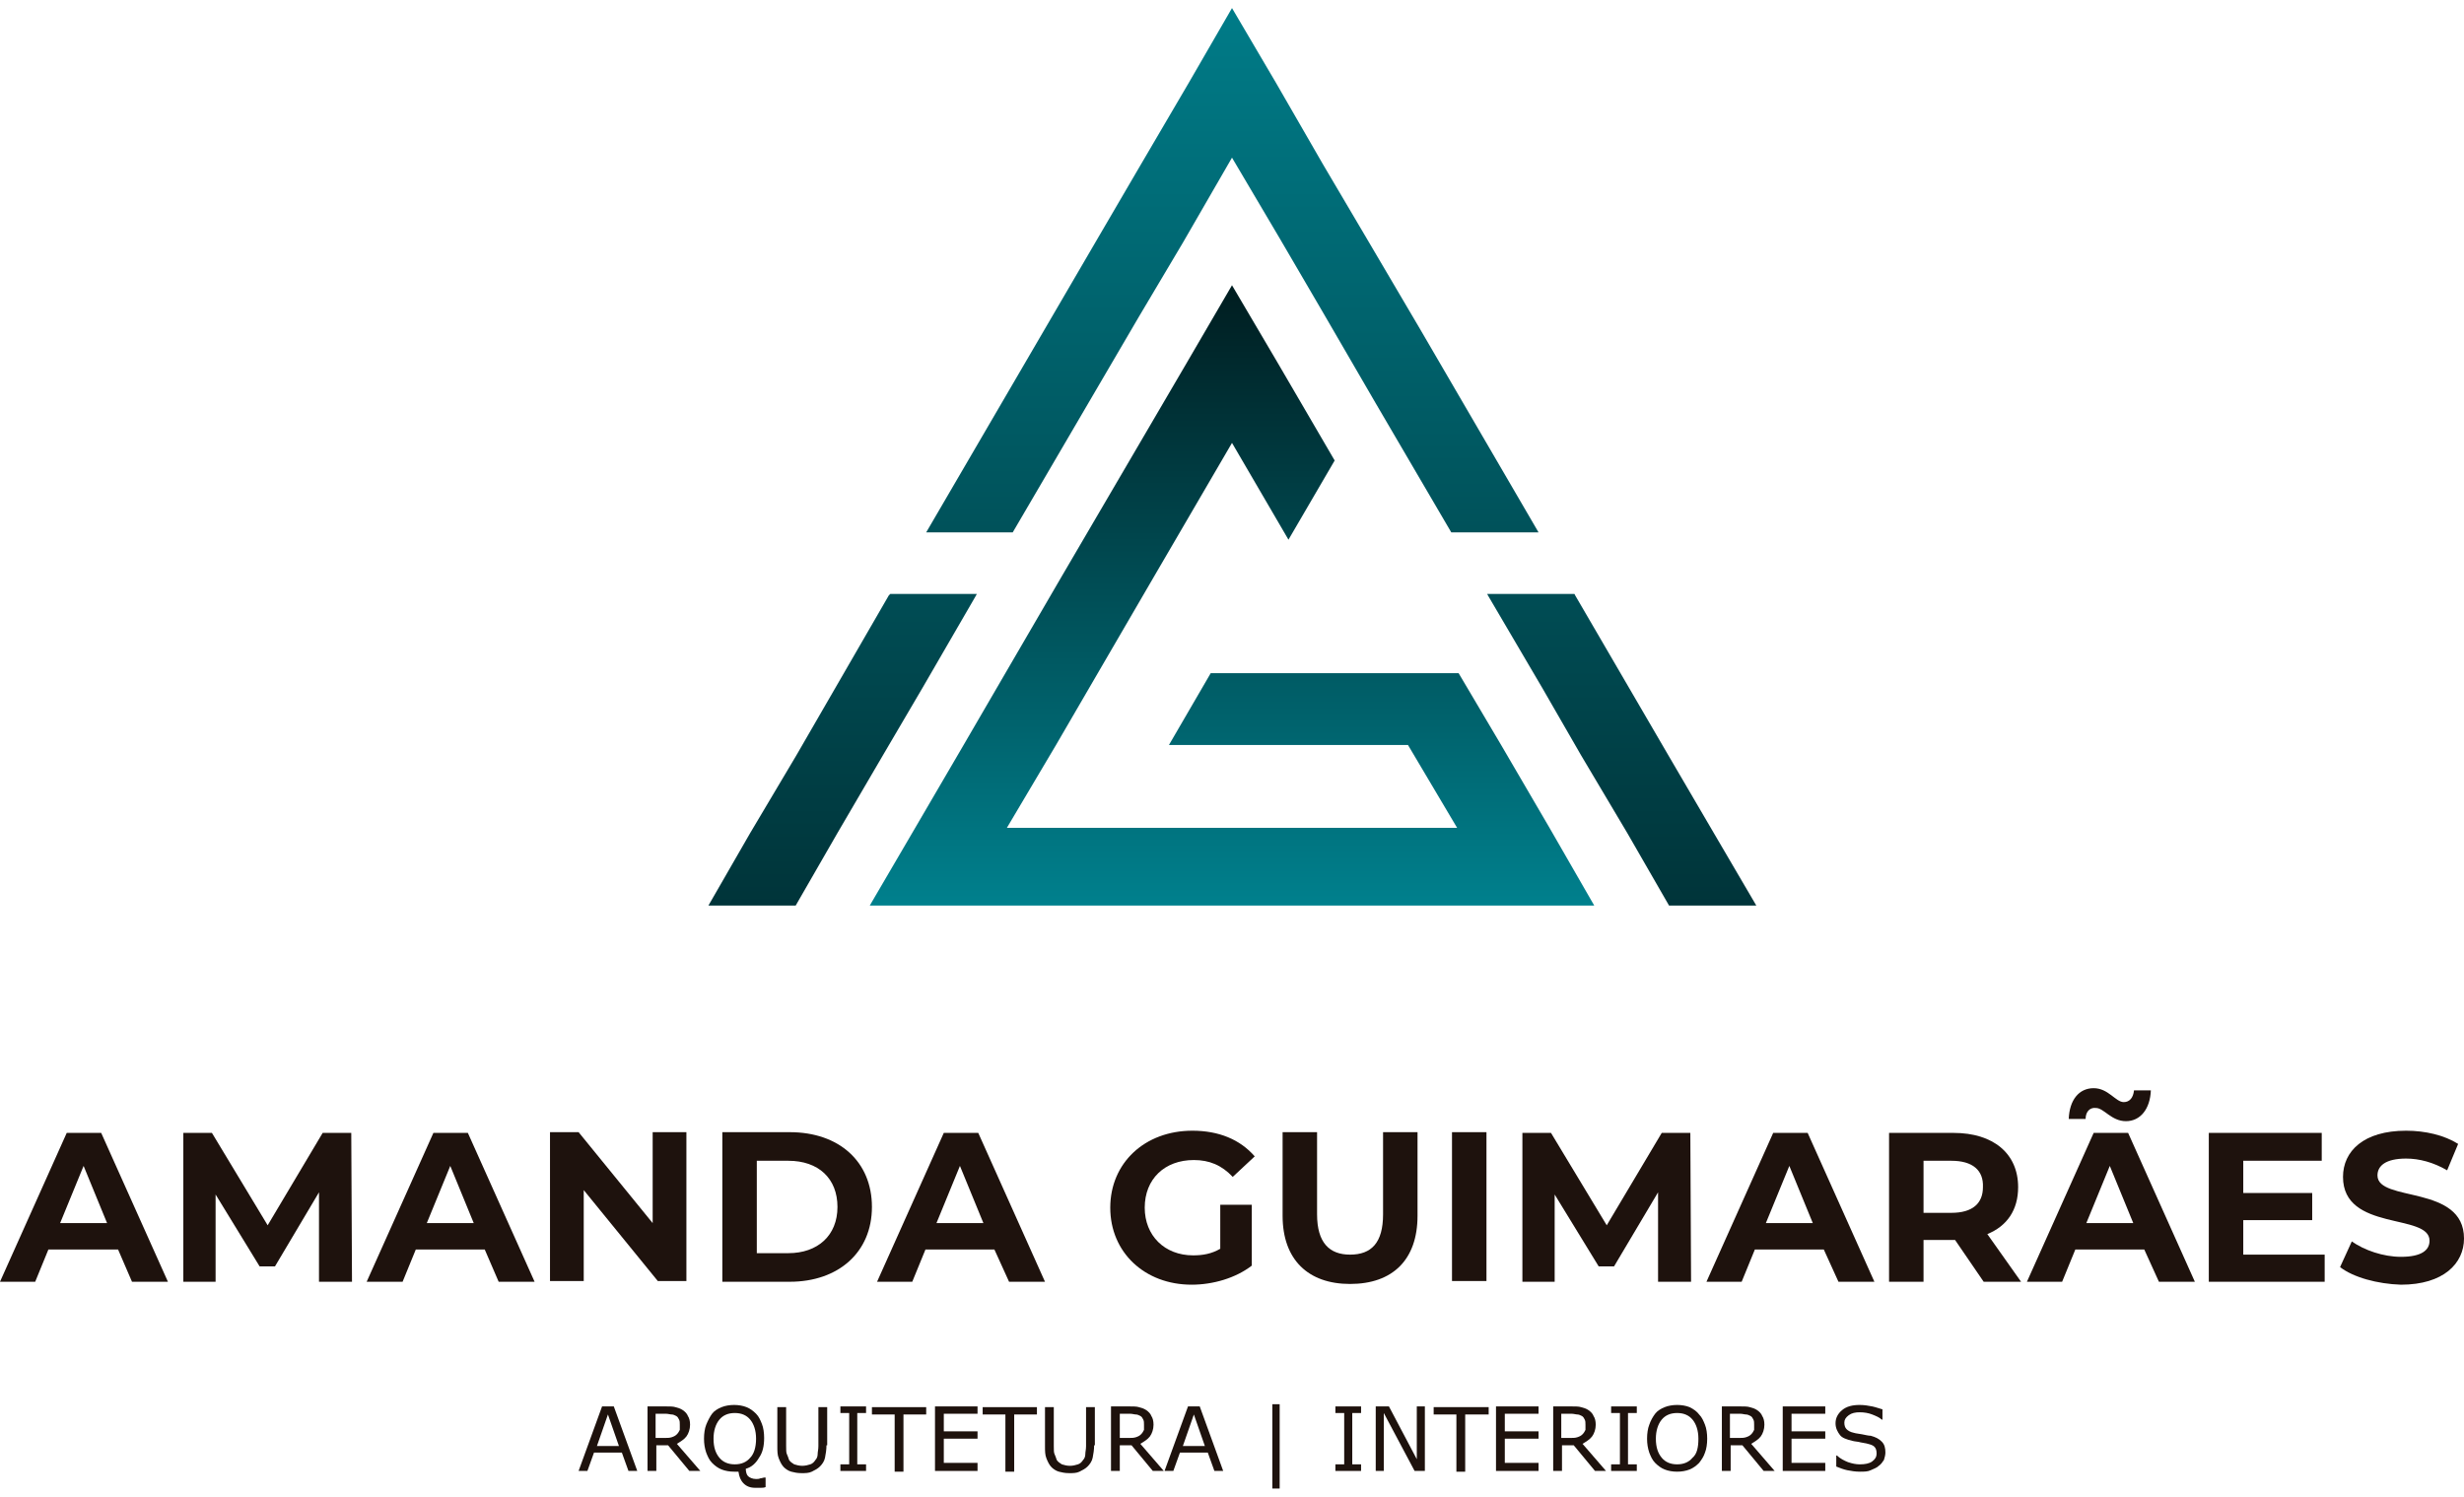 <svg xmlns="http://www.w3.org/2000/svg" xmlns:xlink="http://www.w3.org/1999/xlink" id="Camada_2_00000140007364389352261230000015042529531529100733_" x="0px" y="0px" viewBox="0 0 336 204.1" style="enable-background:new 0 0 336 204.1;" xml:space="preserve"><style type="text/css">	.st0{fill:url(#SVGID_1_);}	.st1{fill:url(#SVGID_00000063609729422793648570000002265375215611450290_);}	.st2{fill:url(#SVGID_00000118398991271655713850000013336145265856747455_);}	.st3{fill:url(#SVGID_00000046297213504044414000000001834333060105037737_);}	.st4{fill:#1E120D;}</style><g>	<g>		<linearGradient id="SVGID_1_" gradientUnits="userSpaceOnUse" x1="168.025" y1="123.451" x2="168.025" y2="39.875">			<stop offset="0" style="stop-color:#00808D"></stop>			<stop offset="1" style="stop-color:#001E21"></stop>		</linearGradient>		<polygon class="st0" points="217.4,123.5 118.6,123.5 124.8,112.9 131.4,101.6 137.1,91.8 144.9,78.4 161.7,49.7 161.7,49.7     168,38.9 174.3,49.6 182,62.8 175.7,73.6 168,60.4 157.5,78.4 149.7,91.8 144,101.6 137.3,112.9 198.7,112.9 192,101.6     159.4,101.6 165.1,91.8 198.9,91.8 204.7,101.6 211.3,112.9   "></polygon>		<g>							<linearGradient id="SVGID_00000024692603961638579390000012812639405892673205_" gradientUnits="userSpaceOnUse" x1="221.152" y1="-6.98" x2="221.152" y2="161.258">				<stop offset="0" style="stop-color:#00808D"></stop>				<stop offset="1" style="stop-color:#001E21"></stop>			</linearGradient>			<polygon style="fill:url(#SVGID_00000024692603961638579390000012812639405892673205_);" points="233.7,113.6 227.5,103      214.8,81.2 214.7,81 202.8,81 202.9,81.2 210.3,93.8 215.6,103 221.9,113.6 227.6,123.5 239.5,123.5    "></polygon>							<linearGradient id="SVGID_00000026135025375378997610000000784123963989766056_" gradientUnits="userSpaceOnUse" x1="114.91" y1="-6.98" x2="114.91" y2="161.258">				<stop offset="0" style="stop-color:#00808D"></stop>				<stop offset="1" style="stop-color:#001E21"></stop>			</linearGradient>			<polygon style="fill:url(#SVGID_00000026135025375378997610000000784123963989766056_);" points="121.4,81 121.2,81.2 108.6,103      102.3,113.6 96.6,123.5 108.5,123.5 114.2,113.6 120.4,103 125.8,93.8 133.1,81.2 133.2,81    "></polygon>							<linearGradient id="SVGID_00000013879375403592327820000012108747205182046107_" gradientUnits="userSpaceOnUse" x1="168.027" y1="-6.98" x2="168.027" y2="161.258">				<stop offset="0" style="stop-color:#00808D"></stop>				<stop offset="1" style="stop-color:#001E21"></stop>			</linearGradient>			<polygon style="fill:url(#SVGID_00000013879375403592327820000012108747205182046107_);" points="193.6,44.8 186.3,32.4      180.4,22.4 174,11.3 168,1.1 162.1,11.3 155.3,22.9 149.4,33 126.3,72.6 138.1,72.6 155.3,43.2 161.3,33.1 168,21.5 174.5,32.5      180.4,42.6 187.6,55 197.9,72.6 209.8,72.6    "></polygon>		</g>	</g>	<g>		<path class="st4" d="M16.1,170.4H6.6l-1.8,4.4H0l9.1-20.3h4.7l9.1,20.3h-4.9L16.1,170.4z M14.6,166.8l-3.2-7.8l-3.2,7.8H14.6z"></path>		<path class="st4" d="M43.5,174.8l0-12.2l-6,10.1h-2.1l-6-9.8v11.9h-4.4v-20.3h3.9l7.6,12.6l7.5-12.6h3.9l0.1,20.3H43.5z"></path>		<path class="st4" d="M66.1,170.4h-9.4l-1.8,4.4H50l9.1-20.3h4.7l9.1,20.3h-4.9L66.1,170.4z M64.6,166.8l-3.2-7.8l-3.2,7.8H64.6z"></path>		<path class="st4" d="M93.6,154.4v20.3h-3.9l-10.1-12.4v12.4H75v-20.3h3.9L89,166.8v-12.4H93.6z"></path>		<path class="st4" d="M98.5,154.4h9.2c6.7,0,11.2,4,11.2,10.2s-4.6,10.2-11.2,10.2h-9.2V154.4z M107.5,170.9c4,0,6.7-2.4,6.7-6.3    s-2.6-6.3-6.7-6.3h-4.3v12.6H107.5z"></path>		<path class="st4" d="M135.6,170.4h-9.4l-1.8,4.4h-4.8l9.1-20.3h4.7l9.1,20.3h-4.9L135.6,170.4z M134.1,166.8l-3.2-7.8l-3.2,7.8    H134.1z"></path>		<path class="st4" d="M166.4,164.3h4.3v8.3c-2.2,1.7-5.3,2.6-8.2,2.6c-6.4,0-11.1-4.4-11.1-10.5s4.7-10.5,11.2-10.5    c3.6,0,6.5,1.2,8.5,3.5l-3,2.8c-1.5-1.6-3.2-2.3-5.3-2.3c-4,0-6.7,2.6-6.7,6.5c0,3.8,2.7,6.5,6.6,6.5c1.3,0,2.5-0.2,3.7-0.9V164.3    z"></path>		<path class="st4" d="M174.9,165.8v-11.4h4.7v11.2c0,3.9,1.7,5.5,4.5,5.5c2.9,0,4.5-1.6,4.5-5.5v-11.2h4.7v11.4    c0,6-3.4,9.3-9.2,9.3C178.4,175.1,174.9,171.8,174.9,165.8z"></path>		<path class="st4" d="M198,154.4h4.7v20.3H198V154.4z"></path>		<path class="st4" d="M226.1,174.8l0-12.2l-6,10.1h-2.1l-6-9.8v11.9h-4.4v-20.3h3.9l7.6,12.6l7.5-12.6h3.9l0.1,20.3H226.1z"></path>		<path class="st4" d="M248.7,170.4h-9.4l-1.8,4.4h-4.8l9.1-20.3h4.7l9.1,20.3h-4.9L248.7,170.4z M247.2,166.8L244,159l-3.2,7.8    H247.2z"></path>		<path class="st4" d="M270.5,174.8l-3.9-5.7h-0.2h-4.1v5.7h-4.7v-20.3h8.8c5.4,0,8.8,2.8,8.8,7.4c0,3.1-1.5,5.3-4.2,6.4l4.6,6.5    H270.5z M266.1,158.3h-3.8v7.1h3.8c2.9,0,4.3-1.3,4.3-3.5C270.5,159.6,269,158.3,266.1,158.3z"></path>		<path class="st4" d="M292.4,170.4h-9.4l-1.8,4.4h-4.8l9.1-20.3h4.7l9.1,20.3h-4.9L292.4,170.4z M284.4,152.6h-2.3    c0.1-2.6,1.4-4.2,3.4-4.2c2,0,3,1.9,4.1,1.9c0.8,0,1.3-0.6,1.4-1.6h2.3c-0.1,2.5-1.4,4.2-3.4,4.2c-2,0-3-1.8-4.1-1.8    C285,151,284.4,151.6,284.4,152.6z M290.9,166.8l-3.2-7.8l-3.2,7.8H290.9z"></path>		<path class="st4" d="M317,171v3.8h-15.8v-20.3h15.4v3.8h-10.7v4.4h9.4v3.7h-9.4v4.7H317z"></path>		<path class="st4" d="M319.1,172.8l1.6-3.5c1.7,1.2,4.3,2.1,6.7,2.1c2.8,0,3.9-0.9,3.9-2.2c0-3.8-11.8-1.2-11.8-8.7    c0-3.5,2.8-6.3,8.6-6.3c2.6,0,5.2,0.6,7.1,1.8l-1.5,3.6c-1.9-1.1-3.8-1.6-5.6-1.6c-2.8,0-3.9,1-3.9,2.3c0,3.7,11.8,1.2,11.8,8.6    c0,3.4-2.8,6.3-8.6,6.3C324.2,175.1,320.9,174.2,319.1,172.8z"></path>	</g>	<g>		<path class="st4" d="M86.9,200.6h-1.2l-0.9-2.5H81l-0.9,2.5h-1.2l3.2-8.8h1.6L86.9,200.6z M84.4,197.2l-1.5-4.3l-1.5,4.3H84.4z"></path>		<path class="st4" d="M95.5,200.6H94l-2.9-3.5h-1.6v3.5h-1.2v-8.8h2.5c0.5,0,1,0,1.3,0.1c0.4,0.1,0.7,0.2,1,0.4    c0.3,0.2,0.6,0.5,0.7,0.8c0.2,0.3,0.3,0.7,0.3,1.2c0,0.6-0.2,1.2-0.5,1.6c-0.3,0.4-0.8,0.7-1.3,1L95.5,200.6z M92.7,194.3    c0-0.3,0-0.5-0.1-0.7c-0.1-0.2-0.2-0.4-0.4-0.5c-0.2-0.1-0.4-0.2-0.6-0.2c-0.2,0-0.5-0.1-0.8-0.1h-1.4v3.3h1.2c0.4,0,0.7,0,1-0.1    c0.3-0.1,0.5-0.2,0.7-0.4c0.2-0.2,0.3-0.4,0.4-0.6C92.7,194.9,92.7,194.7,92.7,194.3z"></path>		<path class="st4" d="M104.4,202.8c-0.2,0.1-0.5,0.1-0.7,0.1c-0.2,0-0.5,0-0.7,0c-0.7,0-1.2-0.2-1.6-0.6c-0.4-0.4-0.6-0.9-0.7-1.6    c-0.1,0-0.2,0-0.3,0c-0.1,0-0.2,0-0.3,0c-0.6,0-1.2-0.1-1.7-0.3c-0.5-0.2-0.9-0.5-1.3-0.9c-0.4-0.4-0.6-0.9-0.8-1.4    c-0.2-0.6-0.3-1.2-0.3-1.9c0-0.7,0.1-1.4,0.3-1.9s0.5-1.1,0.8-1.5c0.3-0.4,0.8-0.7,1.3-0.9c0.5-0.2,1.1-0.3,1.7-0.3    c0.6,0,1.2,0.1,1.7,0.3c0.5,0.2,0.9,0.5,1.3,0.9c0.4,0.4,0.6,0.9,0.8,1.4s0.3,1.2,0.3,1.9c0,1.1-0.2,2-0.7,2.7    c-0.4,0.7-1,1.3-1.8,1.5c0,0.4,0.1,0.8,0.3,1s0.6,0.4,1.1,0.4c0.2,0,0.4,0,0.6-0.1c0.2,0,0.4-0.1,0.5-0.1h0.2V202.8z M103.1,196.2    c0-1.1-0.3-2-0.8-2.6c-0.5-0.6-1.2-0.9-2.1-0.9c-0.9,0-1.6,0.3-2.1,0.9c-0.5,0.6-0.8,1.5-0.8,2.6c0,1.2,0.3,2,0.8,2.6    c0.5,0.6,1.2,0.9,2.1,0.9c0.9,0,1.6-0.3,2.1-0.9C102.8,198.3,103.1,197.4,103.1,196.2z"></path>		<path class="st4" d="M112.7,197.1c0,0.6-0.1,1.2-0.2,1.7s-0.4,0.9-0.7,1.2c-0.3,0.3-0.7,0.5-1.1,0.7s-0.9,0.2-1.4,0.2    c-0.6,0-1-0.1-1.4-0.2c-0.4-0.1-0.8-0.4-1-0.6c-0.3-0.3-0.5-0.7-0.7-1.2s-0.2-1-0.2-1.7v-5.3h1.2v5.3c0,0.5,0,0.9,0.1,1.1    s0.2,0.5,0.3,0.8c0.2,0.3,0.4,0.4,0.7,0.6c0.3,0.1,0.7,0.2,1.1,0.2c0.4,0,0.8-0.1,1.1-0.2c0.3-0.1,0.5-0.3,0.7-0.6    c0.2-0.2,0.3-0.5,0.3-0.8s0.1-0.6,0.1-1.1v-5.3h1.2V197.1z"></path>		<path class="st4" d="M118.1,200.6h-3.5v-0.9h1.2v-7h-1.2v-0.9h3.5v0.9h-1.2v7h1.2V200.6z"></path>		<path class="st4" d="M126.3,192.9h-3.1v7.8H122v-7.8h-3.1v-1h7.4V192.9z"></path>		<path class="st4" d="M133.3,200.6h-5.8v-8.8h5.8v1h-4.6v2.4h4.6v1h-4.6v3.3h4.6V200.6z"></path>		<path class="st4" d="M141.4,192.9h-3.1v7.8h-1.2v-7.8H134v-1h7.4V192.9z"></path>		<path class="st4" d="M149.2,197.1c0,0.6-0.1,1.2-0.2,1.7s-0.4,0.9-0.7,1.2c-0.3,0.3-0.7,0.5-1.1,0.7s-0.9,0.2-1.4,0.2    c-0.6,0-1-0.1-1.4-0.2c-0.4-0.1-0.8-0.4-1-0.6c-0.3-0.3-0.5-0.7-0.7-1.2s-0.2-1-0.2-1.7v-5.3h1.2v5.3c0,0.5,0,0.9,0.1,1.1    s0.2,0.5,0.3,0.8c0.2,0.3,0.4,0.4,0.7,0.6c0.3,0.1,0.7,0.2,1.1,0.2c0.4,0,0.8-0.1,1.1-0.2c0.3-0.1,0.5-0.3,0.7-0.6    c0.2-0.2,0.3-0.5,0.3-0.8s0.1-0.6,0.1-1.1v-5.3h1.2V197.1z"></path>		<path class="st4" d="M158.7,200.6h-1.5l-2.9-3.5h-1.6v3.5h-1.2v-8.8h2.5c0.5,0,1,0,1.3,0.1c0.4,0.1,0.7,0.2,1,0.4    c0.3,0.2,0.6,0.5,0.7,0.8c0.2,0.3,0.3,0.7,0.3,1.2c0,0.6-0.2,1.2-0.5,1.6c-0.3,0.4-0.8,0.7-1.3,1L158.7,200.6z M156,194.3    c0-0.3,0-0.5-0.1-0.7c-0.1-0.2-0.2-0.4-0.4-0.5c-0.2-0.1-0.4-0.2-0.6-0.2c-0.2,0-0.5-0.1-0.8-0.1h-1.4v3.3h1.2c0.4,0,0.7,0,1-0.1    c0.3-0.1,0.5-0.2,0.7-0.4c0.2-0.2,0.3-0.4,0.4-0.6C156,194.9,156,194.7,156,194.3z"></path>		<path class="st4" d="M166.8,200.6h-1.2l-0.9-2.5h-3.8l-0.9,2.5h-1.2l3.2-8.8h1.6L166.8,200.6z M164.3,197.2l-1.5-4.3l-1.5,4.3    H164.3z"></path>		<path class="st4" d="M174.5,203h-1v-11.5h1V203z"></path>		<g>			<path class="st4" d="M185.6,200.6h-3.5v-0.9h1.2v-7h-1.2v-0.9h3.5v0.9h-1.2v7h1.2V200.6z"></path>			<path class="st4" d="M194.3,200.6h-1.4l-4.2-7.9v7.9h-1.1v-8.8h1.8l3.8,7.2v-7.2h1.1V200.6z"></path>			<path class="st4" d="M202.9,192.9h-3.1v7.8h-1.2v-7.8h-3.1v-1h7.5V192.9z"></path>			<path class="st4" d="M209.8,200.6H204v-8.8h5.8v1h-4.6v2.4h4.6v1h-4.6v3.3h4.6V200.6z"></path>			<path class="st4" d="M219,200.6h-1.5l-2.9-3.5h-1.6v3.5h-1.2v-8.8h2.5c0.5,0,1,0,1.3,0.1c0.4,0.1,0.7,0.2,1,0.4     c0.3,0.2,0.6,0.5,0.7,0.8c0.2,0.3,0.3,0.7,0.3,1.2c0,0.6-0.2,1.2-0.5,1.6c-0.3,0.4-0.8,0.7-1.3,1L219,200.6z M216.2,194.3     c0-0.3,0-0.5-0.1-0.7c-0.1-0.2-0.2-0.4-0.4-0.5c-0.2-0.1-0.4-0.2-0.6-0.2c-0.2,0-0.5-0.1-0.8-0.1h-1.4v3.3h1.2c0.4,0,0.7,0,1-0.1     c0.3-0.1,0.5-0.2,0.7-0.4c0.2-0.2,0.3-0.4,0.4-0.6C216.2,194.9,216.2,194.7,216.2,194.3z"></path>			<path class="st4" d="M223.2,200.6h-3.5v-0.9h1.2v-7h-1.2v-0.9h3.5v0.9H222v7h1.2V200.6z"></path>			<path class="st4" d="M231.7,192.9c0.4,0.4,0.6,0.9,0.8,1.4s0.3,1.2,0.3,1.9c0,0.7-0.1,1.4-0.3,1.9c-0.2,0.6-0.5,1-0.8,1.4     c-0.4,0.4-0.8,0.7-1.3,0.9c-0.5,0.2-1.1,0.3-1.7,0.3c-0.6,0-1.2-0.1-1.7-0.3c-0.5-0.2-0.9-0.5-1.3-0.9c-0.4-0.4-0.6-0.9-0.8-1.4     c-0.2-0.6-0.3-1.2-0.3-1.9c0-0.7,0.1-1.4,0.3-1.9c0.2-0.6,0.5-1.1,0.8-1.5c0.3-0.4,0.8-0.7,1.3-0.9c0.5-0.2,1.1-0.3,1.7-0.3     c0.6,0,1.2,0.1,1.7,0.3C231,192.2,231.4,192.5,231.7,192.9z M231.6,196.2c0-1.1-0.3-2-0.8-2.6c-0.5-0.6-1.2-0.9-2.1-0.9     c-0.9,0-1.6,0.3-2.1,0.9c-0.5,0.6-0.8,1.5-0.8,2.6c0,1.2,0.3,2,0.8,2.6c0.5,0.6,1.2,0.9,2.1,0.9c0.9,0,1.6-0.3,2.1-0.9     C231.4,198.3,231.6,197.4,231.6,196.2z"></path>			<path class="st4" d="M242,200.6h-1.5l-2.9-3.5h-1.6v3.5h-1.2v-8.8h2.5c0.5,0,1,0,1.3,0.1c0.4,0.1,0.7,0.2,1,0.4     c0.3,0.2,0.6,0.5,0.7,0.8c0.2,0.3,0.3,0.7,0.3,1.2c0,0.6-0.2,1.2-0.5,1.6c-0.3,0.4-0.8,0.7-1.3,1L242,200.6z M239.2,194.3     c0-0.3,0-0.5-0.1-0.7c-0.1-0.2-0.2-0.4-0.4-0.5c-0.2-0.1-0.4-0.2-0.6-0.2c-0.2,0-0.5-0.1-0.8-0.1h-1.4v3.3h1.2c0.4,0,0.7,0,1-0.1     c0.3-0.1,0.5-0.2,0.7-0.4c0.2-0.2,0.3-0.4,0.4-0.6C239.2,194.9,239.2,194.7,239.2,194.3z"></path>			<path class="st4" d="M248.9,200.6h-5.8v-8.8h5.8v1h-4.6v2.4h4.6v1h-4.6v3.3h4.6V200.6z"></path>			<path class="st4" d="M257.1,198.1c0,0.3-0.1,0.7-0.2,1c-0.2,0.3-0.4,0.6-0.7,0.8c-0.3,0.3-0.7,0.4-1.1,0.6s-0.9,0.2-1.5,0.2     c-0.6,0-1.2-0.1-1.7-0.2s-1-0.3-1.5-0.5v-1.5h0.1c0.4,0.4,1,0.7,1.5,0.9c0.6,0.2,1.1,0.3,1.6,0.3c0.7,0,1.3-0.1,1.7-0.4     c0.4-0.3,0.6-0.6,0.6-1.1c0-0.4-0.1-0.7-0.3-0.9c-0.2-0.2-0.5-0.3-0.9-0.4c-0.3-0.1-0.6-0.1-1-0.2c-0.3-0.1-0.7-0.1-1.1-0.2     c-0.8-0.2-1.4-0.4-1.7-0.8s-0.6-0.9-0.6-1.6c0-0.7,0.3-1.3,0.9-1.8c0.6-0.5,1.4-0.7,2.4-0.7c0.6,0,1.2,0.1,1.7,0.2s1,0.3,1.4,0.4     v1.4h-0.1c-0.3-0.3-0.8-0.5-1.3-0.7c-0.5-0.2-1.1-0.3-1.7-0.3c-0.6,0-1.1,0.1-1.5,0.4s-0.6,0.6-0.6,1c0,0.4,0.1,0.7,0.3,0.9     c0.2,0.2,0.5,0.4,1,0.5c0.3,0.1,0.6,0.1,1.1,0.2c0.5,0.1,0.9,0.2,1.2,0.2c0.7,0.2,1.1,0.4,1.5,0.8     C257,197,257.1,197.5,257.1,198.1z"></path>		</g>	</g></g></svg>